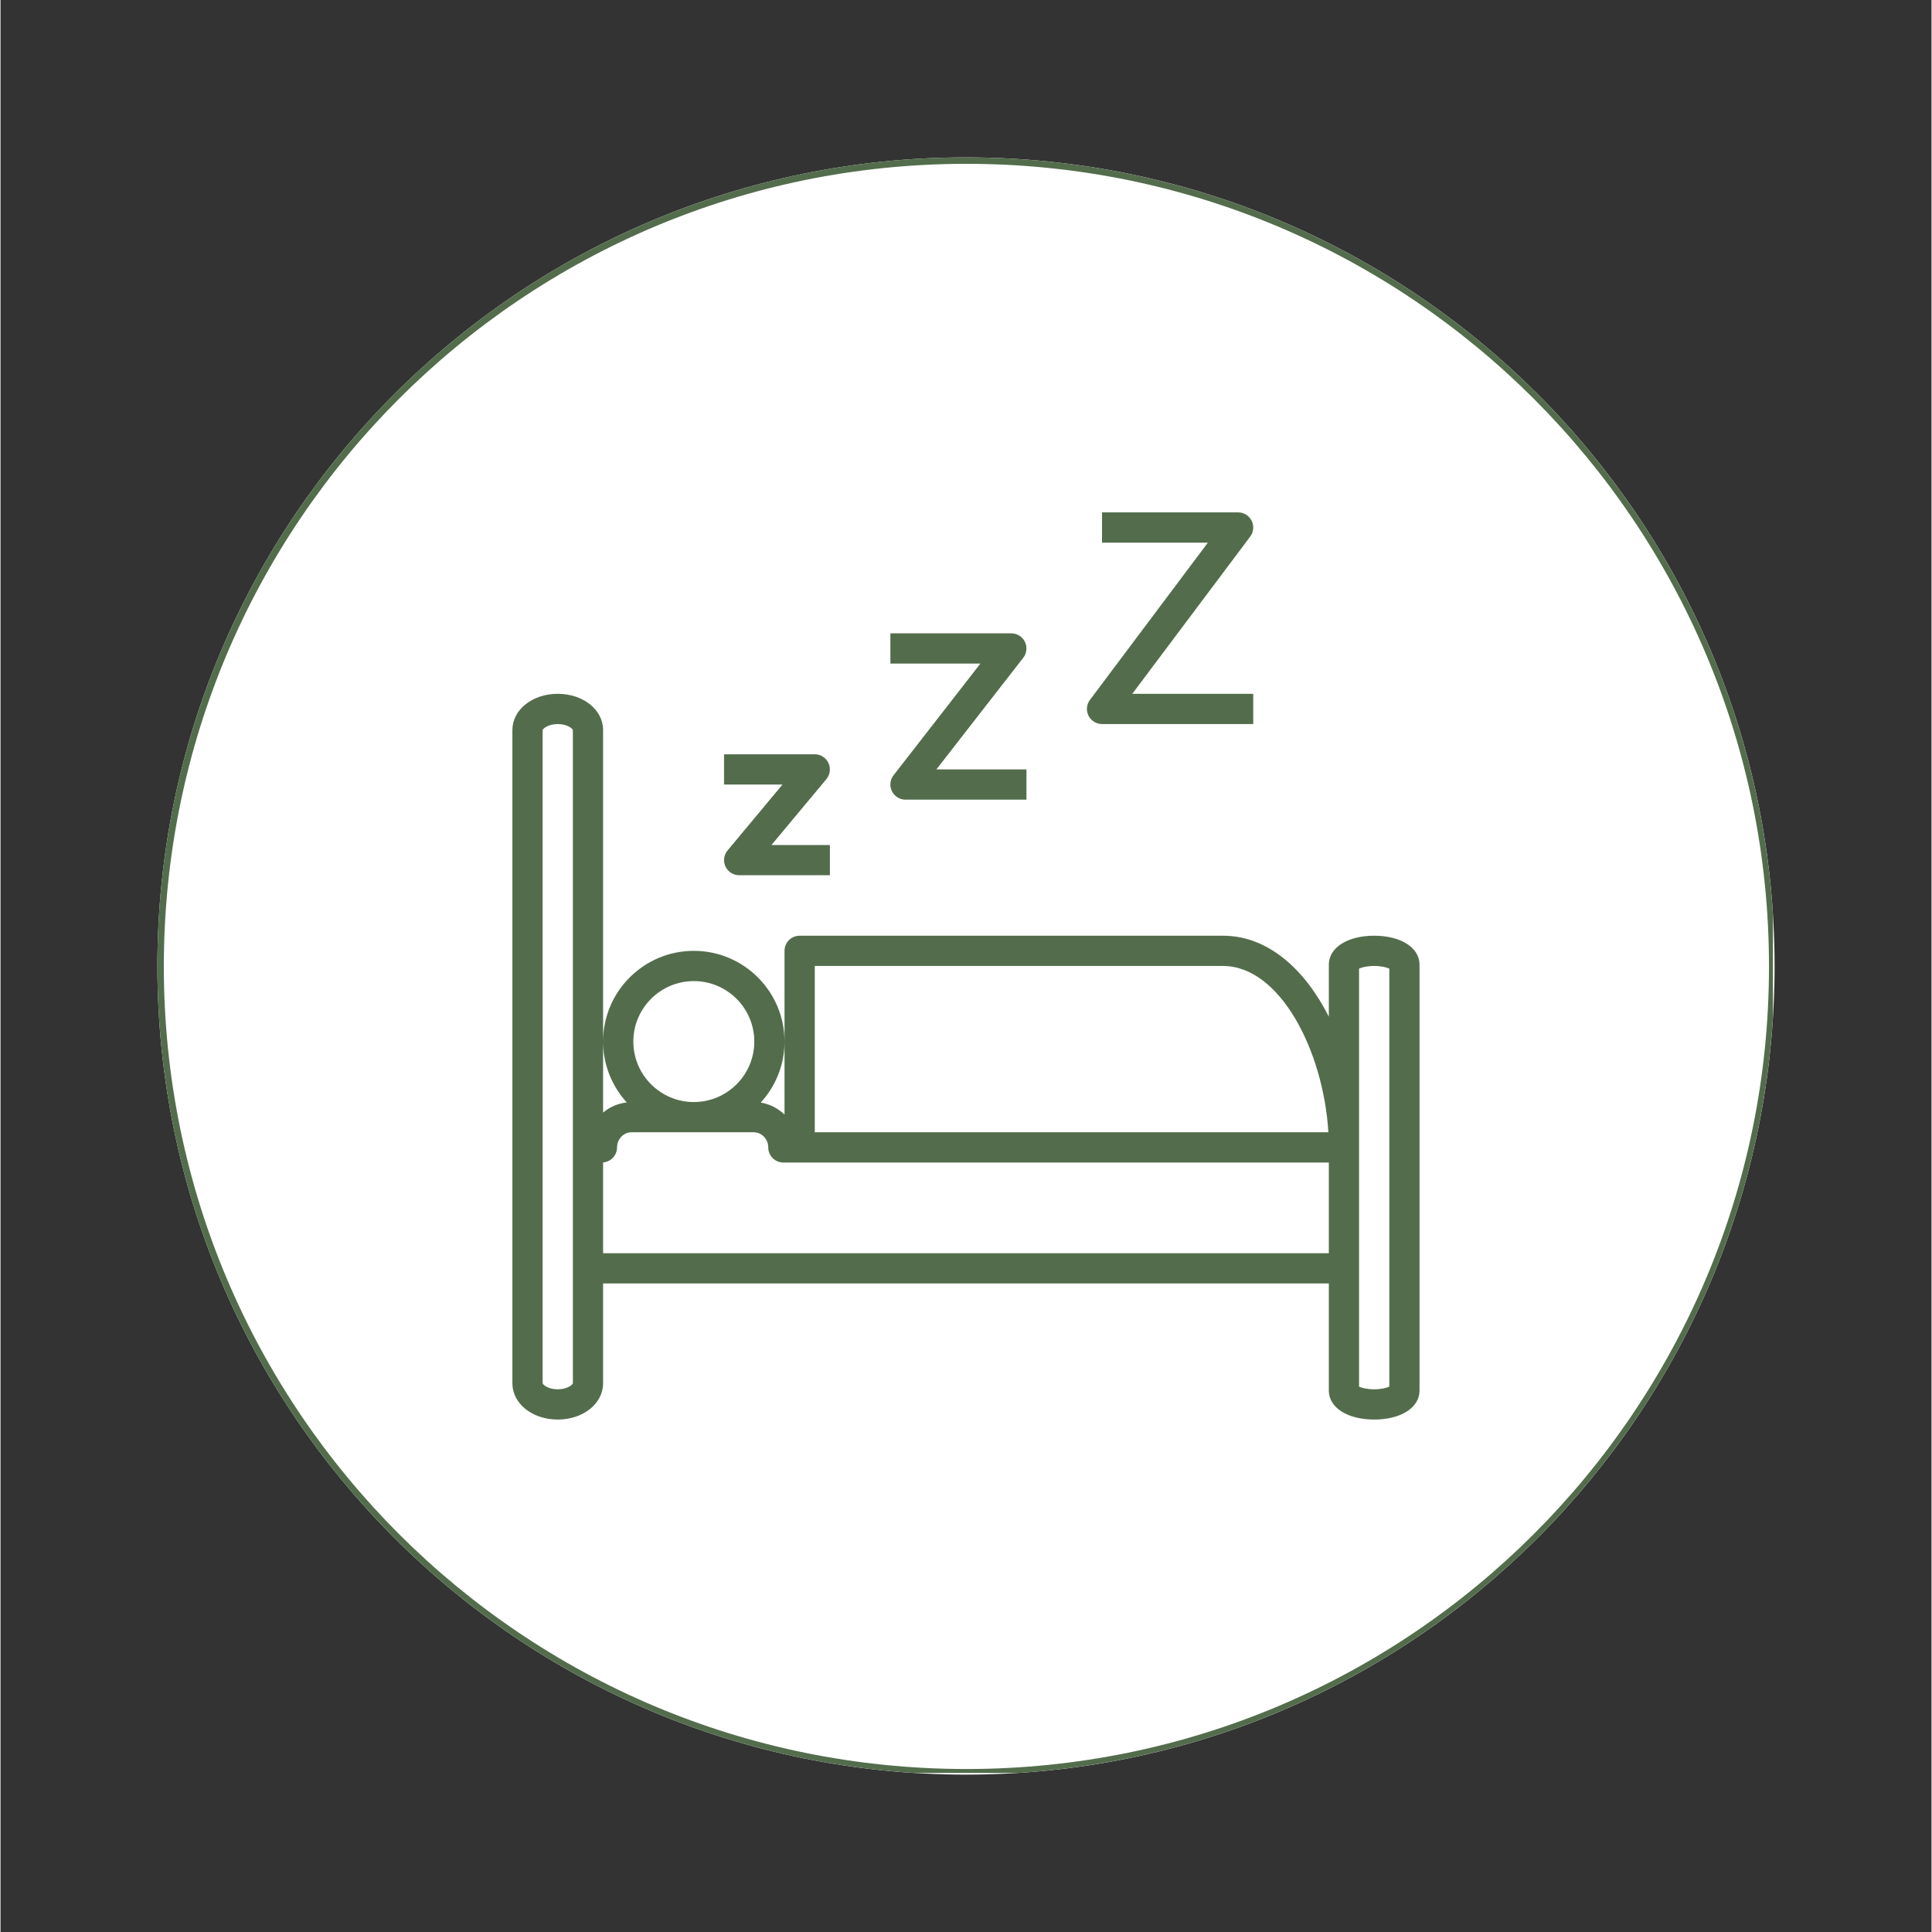 <svg version="1.0" preserveAspectRatio="xMidYMid meet" height="300" viewBox="0 0 224.88 225" zoomAndPan="magnify" width="300" xmlns:xlink="http://www.w3.org/1999/xlink" xmlns="http://www.w3.org/2000/svg"><rect x="0" y="0" width="224.88" height="225" fill="#333333" stroke="none"/><defs><clipPath id="80768a6f8d"><path clip-rule="nonzero" d="M 18.27 18.328 L 206.609 18.328 L 206.609 206.672 L 18.27 206.672 Z M 18.27 18.328"></path></clipPath><clipPath id="fbe86bad4b"><path clip-rule="nonzero" d="M 112.441 18.328 C 60.43 18.328 18.27 60.492 18.27 112.5 C 18.27 164.508 60.43 206.672 112.441 206.672 C 164.449 206.672 206.609 164.508 206.609 112.5 C 206.609 60.492 164.449 18.328 112.441 18.328 Z M 112.441 18.328"></path></clipPath><clipPath id="fb3c8aa3bc"><path clip-rule="nonzero" d="M 18.27 18.328 L 206.418 18.328 L 206.418 206.48 L 18.27 206.48 Z M 18.27 18.328"></path></clipPath><clipPath id="ed32cc2bf8"><path clip-rule="nonzero" d="M 112.438 18.328 C 60.43 18.328 18.27 60.492 18.27 112.5 C 18.27 164.508 60.43 206.668 112.438 206.668 C 164.445 206.668 206.605 164.508 206.605 112.5 C 206.605 60.492 164.445 18.328 112.438 18.328 Z M 112.438 18.328"></path></clipPath><clipPath id="470312c716"><path clip-rule="nonzero" d="M 59.613 80 L 165.305 80 L 165.305 165.367 L 59.613 165.367 Z M 59.613 80"></path></clipPath><clipPath id="bc39dfca72"><path clip-rule="nonzero" d="M 126 59.672 L 146 59.672 L 146 85 L 126 85 Z M 126 59.672"></path></clipPath></defs><g clip-path="url(#80768a6f8d)"><g clip-path="url(#fbe86bad4b)"><path fill-rule="nonzero" fill-opacity="1" d="M 18.27 18.328 L 206.609 18.328 L 206.609 206.672 L 18.27 206.672 Z M 18.27 18.328" fill="#ffffff"></path></g></g><g clip-path="url(#fb3c8aa3bc)"><g clip-path="url(#ed32cc2bf8)"><path stroke-miterlimit="4" stroke-opacity="1" stroke-width="2" stroke="#536d4c" d="M 125.624 -0.002 C 56.243 -0.002 -0 56.246 -0 125.627 C -0 195.008 56.243 251.251 125.624 251.251 C 195.005 251.251 251.248 195.008 251.248 125.627 C 251.248 56.246 195.005 -0.002 125.624 -0.002 Z M 125.624 -0.002" stroke-linejoin="miter" fill="none" transform="matrix(0.75, 0, 0, 0.75, 18.27, 18.33)" stroke-linecap="butt"></path></g></g><g clip-path="url(#470312c716)"><path fill-rule="nonzero" fill-opacity="1" d="M 159.977 108.973 C 156.867 108.973 154.695 110.363 154.695 112.348 L 154.695 118.398 C 151.906 112.891 147.617 108.973 142.371 108.973 L 93.066 108.973 C 92.094 108.973 91.305 109.762 91.305 110.734 L 91.305 129.805 C 90.559 129.082 89.602 128.582 88.535 128.406 C 90.25 126.531 91.305 124.039 91.305 121.301 C 91.305 115.473 86.566 110.734 80.742 110.734 C 74.914 110.734 70.176 115.473 70.176 121.301 C 70.176 124.027 71.227 126.512 72.93 128.391 C 71.891 128.504 70.941 128.926 70.176 129.57 L 70.176 85.027 C 70.176 82.656 67.859 80.801 64.895 80.801 C 61.93 80.801 59.613 82.656 59.613 85.027 L 59.613 161.094 C 59.613 163.465 61.93 165.32 64.895 165.32 C 67.859 165.32 70.176 163.465 70.176 161.094 L 70.176 149.473 L 154.695 149.473 L 154.695 161.949 C 154.695 163.934 156.867 165.32 159.977 165.32 C 163.09 165.32 165.258 163.934 165.258 161.949 L 165.258 112.348 C 165.258 110.363 163.09 108.973 159.977 108.973 Z M 66.656 161.094 C 66.637 161.238 66.043 161.797 64.895 161.797 C 63.738 161.797 63.152 161.238 63.133 161.094 L 63.133 85.027 C 63.152 84.883 63.738 84.324 64.895 84.324 C 66.043 84.324 66.637 84.883 66.656 85.027 Z M 94.828 112.496 L 142.371 112.496 C 149.008 112.496 154.07 122.383 154.641 131.863 L 94.828 131.863 Z M 80.742 114.258 C 84.625 114.258 87.785 117.414 87.785 121.301 C 87.785 125.184 84.625 128.344 80.742 128.344 C 76.859 128.344 73.699 125.184 73.699 121.301 C 73.699 117.414 76.859 114.258 80.742 114.258 Z M 154.695 145.949 L 70.176 145.949 L 70.176 135.379 C 71.086 135.309 71.801 134.551 71.801 133.625 C 71.801 132.656 72.562 131.863 73.496 131.863 L 87.715 131.863 C 88.648 131.863 89.41 132.656 89.41 133.625 C 89.41 134.598 90.195 135.387 91.168 135.387 L 154.695 135.387 Z M 161.738 161.488 C 161.43 161.629 160.82 161.797 159.977 161.797 C 159.133 161.797 158.527 161.629 158.215 161.488 L 158.215 112.805 C 158.527 112.664 159.133 112.496 159.977 112.496 C 160.82 112.496 161.43 112.664 161.738 112.805 Z M 161.738 161.488" fill="#536d4c"></path></g><path fill-rule="nonzero" fill-opacity="1" d="M 96.422 88.859 C 96.133 88.242 95.512 87.844 94.828 87.844 L 84.262 87.844 L 84.262 91.367 L 91.07 91.367 L 84.672 99.043 C 84.234 99.566 84.137 100.301 84.43 100.918 C 84.719 101.535 85.34 101.93 86.023 101.93 L 96.59 101.93 L 96.59 98.41 L 89.785 98.41 L 96.184 90.734 C 96.617 90.207 96.711 89.477 96.422 88.859 Z M 96.422 88.859" fill="#536d4c"></path><path fill-rule="nonzero" fill-opacity="1" d="M 119.301 74.746 C 119.004 74.145 118.391 73.758 117.719 73.758 L 103.633 73.758 L 103.633 77.281 L 114.117 77.281 L 104.004 90.285 C 103.59 90.816 103.516 91.535 103.812 92.141 C 104.109 92.742 104.719 93.129 105.395 93.129 L 119.48 93.129 L 119.48 89.605 L 108.992 89.605 L 119.109 76.602 C 119.52 76.07 119.594 75.352 119.301 74.746 Z M 119.301 74.746" fill="#536d4c"></path><g clip-path="url(#bc39dfca72)"><path fill-rule="nonzero" fill-opacity="1" d="M 126.707 83.352 C 127.008 83.945 127.617 84.324 128.281 84.324 L 145.891 84.324 L 145.891 80.801 L 131.805 80.801 L 145.539 62.488 C 145.941 61.957 146.004 61.242 145.707 60.645 C 145.406 60.051 144.797 59.672 144.129 59.672 L 128.281 59.672 L 128.281 63.195 L 140.609 63.195 L 126.875 81.508 C 126.477 82.039 126.41 82.754 126.707 83.352 Z M 126.707 83.352" fill="#536d4c"></path></g></svg>
